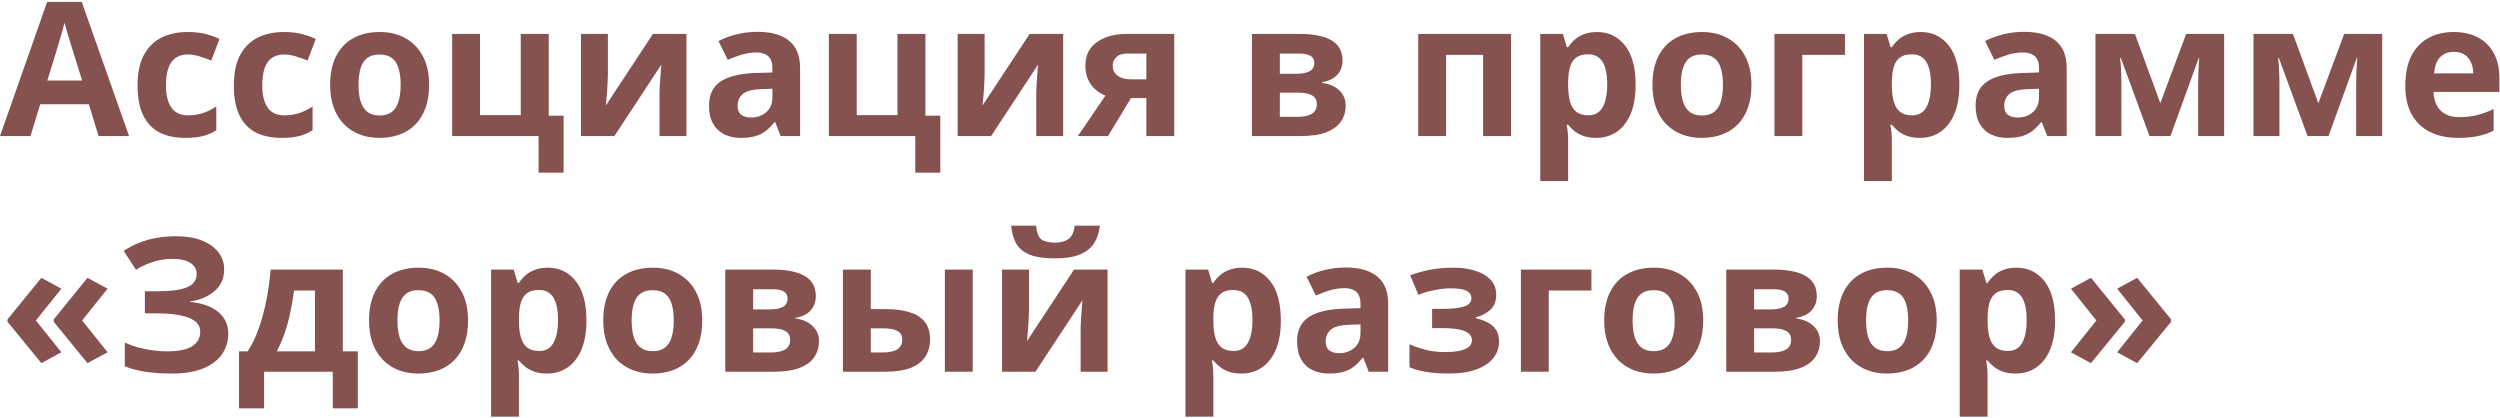 <?xml version="1.0" encoding="UTF-8"?> <svg xmlns="http://www.w3.org/2000/svg" width="1029" height="172" viewBox="0 0 1029 172" fill="none"> <path d="M40.568 56L36.583 42.916H16.543L12.558 56H0L19.4 0.807H33.65L53.126 56H40.568ZM33.8 33.141L29.815 20.357C29.564 19.505 29.226 18.415 28.8 17.086C28.399 15.733 27.985 14.367 27.559 12.988C27.158 11.585 26.832 10.369 26.581 9.341C26.331 10.369 25.98 11.647 25.529 13.176C25.103 14.68 24.689 16.109 24.288 17.462C23.887 18.816 23.599 19.781 23.423 20.357L19.476 33.141H33.8ZM76.248 56.752C72.087 56.752 68.54 56 65.608 54.496C62.675 52.967 60.444 50.611 58.916 47.428C57.387 44.245 56.622 40.171 56.622 35.209C56.622 30.07 57.487 25.884 59.216 22.651C60.971 19.392 63.39 16.999 66.473 15.47C69.581 13.941 73.178 13.176 77.263 13.176C80.171 13.176 82.677 13.464 84.783 14.041C86.913 14.592 88.768 15.257 90.347 16.034L86.963 24.907C85.159 24.18 83.479 23.591 81.925 23.14C80.371 22.663 78.817 22.425 77.263 22.425C75.258 22.425 73.591 22.901 72.263 23.854C70.934 24.781 69.944 26.185 69.293 28.065C68.641 29.945 68.315 32.301 68.315 35.133C68.315 37.916 68.666 40.221 69.368 42.051C70.07 43.881 71.085 45.247 72.413 46.149C73.742 47.027 75.358 47.465 77.263 47.465C79.644 47.465 81.762 47.152 83.617 46.525C85.472 45.874 87.277 44.971 89.031 43.818V53.631C87.277 54.734 85.434 55.524 83.504 56C81.599 56.501 79.181 56.752 76.248 56.752ZM115.876 56.752C111.715 56.752 108.168 56 105.236 54.496C102.303 52.967 100.072 50.611 98.543 47.428C97.014 44.245 96.25 40.171 96.25 35.209C96.25 30.07 97.115 25.884 98.844 22.651C100.599 19.392 103.018 16.999 106.101 15.47C109.209 13.941 112.806 13.176 116.891 13.176C119.799 13.176 122.305 13.464 124.411 14.041C126.541 14.592 128.396 15.257 129.975 16.034L126.591 24.907C124.787 24.18 123.107 23.591 121.553 23.14C119.999 22.663 118.445 22.425 116.891 22.425C114.886 22.425 113.219 22.901 111.891 23.854C110.562 24.781 109.572 26.185 108.92 28.065C108.269 29.945 107.943 32.301 107.943 35.133C107.943 37.916 108.294 40.221 108.996 42.051C109.697 43.881 110.713 45.247 112.041 46.149C113.369 47.027 114.986 47.465 116.891 47.465C119.272 47.465 121.39 47.152 123.245 46.525C125.1 45.874 126.905 44.971 128.659 43.818V53.631C126.905 54.734 125.062 55.524 123.132 56C121.227 56.501 118.809 56.752 115.876 56.752ZM176.634 34.908C176.634 38.417 176.158 41.525 175.205 44.232C174.278 46.939 172.912 49.232 171.107 51.112C169.327 52.967 167.172 54.371 164.64 55.323C162.134 56.276 159.301 56.752 156.143 56.752C153.185 56.752 150.466 56.276 147.984 55.323C145.528 54.371 143.385 52.967 141.555 51.112C139.75 49.232 138.347 46.939 137.344 44.232C136.367 41.525 135.878 38.417 135.878 34.908C135.878 30.246 136.705 26.298 138.359 23.064C140.014 19.831 142.37 17.375 145.428 15.695C148.486 14.016 152.133 13.176 156.369 13.176C160.304 13.176 163.788 14.016 166.821 15.695C169.879 17.375 172.272 19.831 174.002 23.064C175.757 26.298 176.634 30.246 176.634 34.908ZM147.571 34.908C147.571 37.665 147.872 39.983 148.473 41.863C149.075 43.743 150.015 45.159 151.293 46.112C152.571 47.064 154.238 47.541 156.293 47.541C158.324 47.541 159.965 47.064 161.219 46.112C162.497 45.159 163.424 43.743 164.001 41.863C164.603 39.983 164.903 37.665 164.903 34.908C164.903 32.126 164.603 29.82 164.001 27.99C163.424 26.135 162.497 24.744 161.219 23.816C159.94 22.889 158.274 22.425 156.218 22.425C153.185 22.425 150.98 23.465 149.601 25.546C148.248 27.626 147.571 30.747 147.571 34.908ZM231.978 71.077H221.676V56H186.108V13.966H197.576V47.39H214.344V13.966H225.849V47.616H231.978V71.077ZM250.212 13.966V30.584C250.212 31.436 250.175 32.514 250.1 33.817C250.049 35.096 249.974 36.399 249.874 37.727C249.774 39.056 249.674 40.247 249.573 41.299C249.473 42.352 249.398 43.066 249.348 43.442L268.748 13.966H282.546V56H271.455V39.231C271.455 37.853 271.505 36.336 271.605 34.682C271.706 33.003 271.819 31.424 271.944 29.945C272.069 28.466 272.157 27.351 272.207 26.599L252.882 56H239.121V13.966H250.212ZM311.835 13.101C317.475 13.101 321.798 14.329 324.806 16.786C327.814 19.242 329.318 22.977 329.318 27.99V56H321.31L319.091 50.285H318.791C317.587 51.789 316.359 53.017 315.106 53.97C313.853 54.922 312.411 55.624 310.782 56.075C309.153 56.526 307.173 56.752 304.842 56.752C302.36 56.752 300.13 56.276 298.149 55.323C296.194 54.371 294.653 52.917 293.525 50.962C292.397 48.982 291.833 46.475 291.833 43.442C291.833 38.981 293.4 35.697 296.533 33.592C299.666 31.461 304.366 30.283 310.632 30.058L317.926 29.832V27.99C317.926 25.784 317.349 24.167 316.196 23.14C315.043 22.112 313.439 21.598 311.384 21.598C309.354 21.598 307.361 21.886 305.406 22.463C303.451 23.039 301.496 23.766 299.541 24.644L295.743 16.898C297.974 15.72 300.468 14.793 303.225 14.116C306.007 13.44 308.877 13.101 311.835 13.101ZM317.926 36.524L313.489 36.675C309.78 36.775 307.198 37.439 305.744 38.667C304.315 39.896 303.601 41.512 303.601 43.518C303.601 45.272 304.115 46.525 305.143 47.277C306.17 48.004 307.511 48.368 309.166 48.368C311.622 48.368 313.69 47.641 315.369 46.187C317.074 44.733 317.926 42.665 317.926 39.983V36.524ZM387.03 71.077H376.729V56H341.161V13.966H352.628V47.39H369.397V13.966H380.902V47.616H387.03V71.077ZM405.265 13.966V30.584C405.265 31.436 405.228 32.514 405.152 33.817C405.102 35.096 405.027 36.399 404.927 37.727C404.826 39.056 404.726 40.247 404.626 41.299C404.526 42.352 404.451 43.066 404.4 43.442L423.801 13.966H437.599V56H426.508V39.231C426.508 37.853 426.558 36.336 426.658 34.682C426.758 33.003 426.871 31.424 426.997 29.945C427.122 28.466 427.21 27.351 427.26 26.599L407.935 56H394.174V13.966H405.265ZM456.06 56H443.652L454.969 39.382C453.541 38.78 452.2 37.953 450.946 36.9C449.693 35.823 448.678 34.469 447.901 32.84C447.124 31.211 446.735 29.256 446.735 26.975C446.735 22.789 448.314 19.58 451.473 17.35C454.656 15.094 458.754 13.966 463.767 13.966H483.318V56H471.851V40.359H465.534L456.06 56ZM457.977 27.05C457.977 28.804 458.666 30.183 460.045 31.186C461.449 32.163 463.253 32.652 465.459 32.652H471.851V22.049H463.993C461.937 22.049 460.421 22.551 459.443 23.553C458.466 24.531 457.977 25.696 457.977 27.05ZM552.573 24.982C552.573 27.238 551.858 29.168 550.43 30.772C549.026 32.351 546.946 33.366 544.188 33.817V34.118C547.096 34.469 549.44 35.484 551.219 37.164C552.999 38.818 553.889 40.911 553.889 43.442C553.889 45.849 553.262 48.004 552.009 49.909C550.756 51.789 548.763 53.28 546.031 54.383C543.299 55.461 539.727 56 535.315 56H515.313V13.966H535.315C538.599 13.966 541.544 14.317 544.151 15.019C546.758 15.695 548.813 16.836 550.317 18.44C551.821 20.044 552.573 22.225 552.573 24.982ZM542.008 42.841C542.008 41.187 541.356 39.996 540.053 39.269C538.774 38.517 536.869 38.141 534.338 38.141H526.781V48.067H534.563C536.719 48.067 538.499 47.666 539.902 46.864C541.306 46.062 542.008 44.721 542.008 42.841ZM540.955 25.884C540.955 24.581 540.441 23.616 539.414 22.989C538.386 22.363 536.869 22.049 534.864 22.049H526.781V30.358H533.548C535.98 30.358 537.822 30.008 539.075 29.306C540.328 28.604 540.955 27.463 540.955 25.884ZM621.94 13.966V56H610.436V22.576H595.208V56H583.741V13.966H621.94ZM657.357 13.176C662.095 13.176 665.917 15.019 668.825 18.703C671.757 22.388 673.224 27.789 673.224 34.908C673.224 39.67 672.534 43.681 671.156 46.939C669.777 50.172 667.872 52.616 665.441 54.27C663.01 55.925 660.215 56.752 657.057 56.752C655.026 56.752 653.284 56.501 651.831 56C650.377 55.474 649.136 54.809 648.108 54.007C647.081 53.18 646.191 52.303 645.439 51.376H644.837C645.038 52.378 645.188 53.406 645.289 54.459C645.389 55.511 645.439 56.539 645.439 57.541V74.498H633.972V13.966H643.296L644.913 19.418H645.439C646.191 18.29 647.106 17.249 648.184 16.297C649.261 15.344 650.552 14.592 652.056 14.041C653.585 13.464 655.352 13.176 657.357 13.176ZM653.673 22.35C651.668 22.35 650.076 22.764 648.898 23.591C647.72 24.418 646.855 25.659 646.304 27.313C645.777 28.967 645.489 31.06 645.439 33.592V34.833C645.439 37.54 645.69 39.833 646.191 41.713C646.717 43.593 647.582 45.022 648.785 45.999C650.013 46.977 651.693 47.465 653.823 47.465C655.578 47.465 657.019 46.977 658.147 45.999C659.275 45.022 660.115 43.593 660.666 41.713C661.243 39.808 661.531 37.489 661.531 34.757C661.531 30.647 660.892 27.551 659.613 25.471C658.335 23.39 656.355 22.35 653.673 22.35ZM720.897 34.908C720.897 38.417 720.421 41.525 719.469 44.232C718.541 46.939 717.175 49.232 715.371 51.112C713.591 52.967 711.435 54.371 708.904 55.323C706.397 56.276 703.565 56.752 700.407 56.752C697.449 56.752 694.729 56.276 692.248 55.323C689.792 54.371 687.649 52.967 685.819 51.112C684.014 49.232 682.611 46.939 681.608 44.232C680.63 41.525 680.142 38.417 680.142 34.908C680.142 30.246 680.969 26.298 682.623 23.064C684.277 19.831 686.633 17.375 689.691 15.695C692.749 14.016 696.396 13.176 700.632 13.176C704.568 13.176 708.052 14.016 711.084 15.695C714.142 17.375 716.536 19.831 718.266 23.064C720.02 26.298 720.897 30.246 720.897 34.908ZM691.834 34.908C691.834 37.665 692.135 39.983 692.737 41.863C693.338 43.743 694.278 45.159 695.557 46.112C696.835 47.064 698.502 47.541 700.557 47.541C702.587 47.541 704.229 47.064 705.482 46.112C706.761 45.159 707.688 43.743 708.265 41.863C708.866 39.983 709.167 37.665 709.167 34.908C709.167 32.126 708.866 29.82 708.265 27.99C707.688 26.135 706.761 24.744 705.482 23.816C704.204 22.889 702.537 22.425 700.482 22.425C697.449 22.425 695.243 23.465 693.865 25.546C692.511 27.626 691.834 30.747 691.834 34.908ZM759.397 13.966V22.576H741.839V56H730.372V13.966H759.397ZM790.604 13.176C795.341 13.176 799.163 15.019 802.071 18.703C805.003 22.388 806.47 27.789 806.47 34.908C806.47 39.67 805.78 43.681 804.402 46.939C803.023 50.172 801.118 52.616 798.687 54.27C796.256 55.925 793.461 56.752 790.303 56.752C788.272 56.752 786.53 56.501 785.077 56C783.623 55.474 782.382 54.809 781.354 54.007C780.327 53.18 779.437 52.303 778.685 51.376H778.083C778.284 52.378 778.434 53.406 778.535 54.459C778.635 55.511 778.685 56.539 778.685 57.541V74.498H767.218V13.966H776.542L778.159 19.418H778.685C779.437 18.29 780.352 17.249 781.43 16.297C782.507 15.344 783.798 14.592 785.302 14.041C786.831 13.464 788.598 13.176 790.604 13.176ZM786.919 22.35C784.914 22.35 783.322 22.764 782.144 23.591C780.966 24.418 780.101 25.659 779.55 27.313C779.023 28.967 778.735 31.06 778.685 33.592V34.833C778.685 37.54 778.936 39.833 779.437 41.713C779.963 43.593 780.828 45.022 782.031 45.999C783.259 46.977 784.939 47.465 787.069 47.465C788.824 47.465 790.265 46.977 791.393 45.999C792.521 45.022 793.361 43.593 793.912 41.713C794.489 39.808 794.777 37.489 794.777 34.757C794.777 30.647 794.138 27.551 792.859 25.471C791.581 23.39 789.601 22.35 786.919 22.35ZM833.164 13.101C838.804 13.101 843.127 14.329 846.135 16.786C849.143 19.242 850.647 22.977 850.647 27.99V56H842.639L840.42 50.285H840.12C838.917 51.789 837.688 53.017 836.435 53.97C835.182 54.922 833.741 55.624 832.111 56.075C830.482 56.526 828.502 56.752 826.171 56.752C823.689 56.752 821.459 56.276 819.479 55.323C817.523 54.371 815.982 52.917 814.854 50.962C813.726 48.982 813.162 46.475 813.162 43.442C813.162 38.981 814.729 35.697 817.862 33.592C820.995 31.461 825.695 30.283 831.961 30.058L839.255 29.832V27.99C839.255 25.784 838.678 24.167 837.525 23.14C836.372 22.112 834.768 21.598 832.713 21.598C830.683 21.598 828.69 21.886 826.735 22.463C824.78 23.039 822.825 23.766 820.87 24.644L817.072 16.898C819.303 15.72 821.797 14.793 824.554 14.116C827.336 13.44 830.206 13.101 833.164 13.101ZM839.255 36.524L834.818 36.675C831.109 36.775 828.527 37.439 827.073 38.667C825.645 39.896 824.93 41.512 824.93 43.518C824.93 45.272 825.444 46.525 826.472 47.277C827.499 48.004 828.84 48.368 830.495 48.368C832.951 48.368 835.019 47.641 836.698 46.187C838.403 44.733 839.255 42.665 839.255 39.983V36.524ZM915.465 13.966V56H904.75V35.359C904.75 33.329 904.788 31.336 904.863 29.381C904.938 27.426 905.051 25.621 905.201 23.967H904.976L893.358 56H884.748L872.942 23.892H872.642C872.842 25.571 872.98 27.376 873.055 29.306C873.13 31.236 873.168 33.354 873.168 35.66V56H862.49V13.966H878.732L889.185 42.465L899.825 13.966H915.465ZM980.509 13.966V56H969.794V35.359C969.794 33.329 969.832 31.336 969.907 29.381C969.982 27.426 970.095 25.621 970.245 23.967H970.02L958.402 56H949.792L937.986 23.892H937.686C937.886 25.571 938.024 27.376 938.099 29.306C938.174 31.236 938.212 33.354 938.212 35.66V56H927.534V13.966H943.776L954.229 42.465L964.869 13.966H980.509ZM1009.91 13.176C1013.8 13.176 1017.14 13.928 1019.95 15.432C1022.76 16.911 1024.92 19.067 1026.45 21.899C1027.98 24.731 1028.75 28.19 1028.75 32.276V37.84H1001.64C1001.76 41.074 1002.73 43.618 1004.53 45.473C1006.36 47.302 1008.9 48.217 1012.13 48.217C1014.81 48.217 1017.27 47.942 1019.5 47.39C1021.73 46.839 1024.02 46.012 1026.38 44.909V53.782C1024.3 54.809 1022.12 55.561 1019.84 56.038C1017.58 56.514 1014.84 56.752 1011.6 56.752C1007.39 56.752 1003.66 55.975 1000.4 54.421C997.165 52.867 994.621 50.498 992.766 47.315C990.936 44.132 990.021 40.121 990.021 35.284C990.021 30.371 990.849 26.285 992.503 23.027C994.182 19.743 996.513 17.287 999.496 15.658C1002.48 14.003 1005.95 13.176 1009.91 13.176ZM1009.99 21.335C1007.76 21.335 1005.9 22.049 1004.42 23.478C1002.97 24.907 1002.13 27.15 1001.9 30.208H1017.99C1017.97 28.504 1017.66 26.987 1017.05 25.659C1016.48 24.33 1015.6 23.277 1014.42 22.5C1013.27 21.724 1011.79 21.335 1009.99 21.335ZM3.083 131.457L17.032 114.35L25.266 118.824L14.776 131.908L25.266 144.992L17.032 149.466L3.083 132.434V131.457ZM22.107 131.457L36.019 114.35L44.29 118.824L33.8 131.908L44.29 144.992L36.019 149.466L22.107 132.434V131.457ZM92.265 110.891C92.265 114.575 90.949 117.545 88.317 119.801C85.685 122.057 82.351 123.473 78.316 124.05V124.275C83.329 124.777 87.189 126.168 89.896 128.449C92.603 130.73 93.957 133.7 93.957 137.359C93.957 140.568 93.079 143.413 91.325 145.894C89.57 148.35 86.976 150.28 83.542 151.684C80.108 153.063 75.859 153.752 70.796 153.752C66.636 153.752 62.938 153.501 59.705 153C56.497 152.474 53.715 151.734 51.358 150.782V141.006C52.963 141.758 54.755 142.41 56.735 142.961C58.74 143.488 60.77 143.901 62.826 144.202C64.881 144.478 66.786 144.616 68.54 144.616C73.403 144.616 76.925 143.914 79.106 142.51C81.311 141.107 82.414 139.114 82.414 136.532C82.414 133.9 80.822 131.983 77.639 130.78C74.456 129.577 70.17 128.975 64.781 128.975H59.63V119.876H64.254C68.616 119.876 71.999 119.601 74.406 119.049C76.837 118.473 78.529 117.658 79.481 116.605C80.459 115.528 80.948 114.237 80.948 112.733C80.948 110.853 80.108 109.362 78.429 108.259C76.749 107.131 74.255 106.567 70.947 106.567C68.089 106.567 65.42 106.98 62.938 107.808C60.457 108.61 58.139 109.688 55.983 111.041L50.907 103.258C52.787 102.03 54.792 100.965 56.923 100.062C59.078 99.16 61.435 98.471 63.991 97.995C66.548 97.493 69.405 97.243 72.564 97.243C76.699 97.243 80.233 97.832 83.166 99.01C86.099 100.188 88.342 101.805 89.896 103.86C91.475 105.89 92.265 108.234 92.265 110.891ZM141.104 110.966V144.616H147.27V168.077H136.968V153H108.695V168.077H98.393V144.616H101.927C103.782 141.783 105.336 138.55 106.589 134.916C107.868 131.281 108.895 127.434 109.672 123.373C110.474 119.287 111.051 115.152 111.402 110.966H141.104ZM129.637 119.576H121.027C120.626 122.684 120.112 125.692 119.485 128.599C118.884 131.482 118.132 134.264 117.229 136.946C116.327 139.603 115.224 142.159 113.921 144.616H129.637V119.576ZM192.65 131.908C192.65 135.417 192.174 138.525 191.222 141.232C190.294 143.939 188.928 146.232 187.124 148.112C185.344 149.967 183.188 151.371 180.657 152.323C178.15 153.276 175.318 153.752 172.16 153.752C169.202 153.752 166.482 153.276 164.001 152.323C161.545 151.371 159.402 149.967 157.572 148.112C155.767 146.232 154.363 143.939 153.361 141.232C152.383 138.525 151.895 135.417 151.895 131.908C151.895 127.246 152.722 123.298 154.376 120.064C156.03 116.831 158.386 114.375 161.444 112.695C164.502 111.016 168.149 110.176 172.385 110.176C176.32 110.176 179.805 111.016 182.837 112.695C185.895 114.375 188.289 116.831 190.019 120.064C191.773 123.298 192.65 127.246 192.65 131.908ZM163.587 131.908C163.587 134.665 163.888 136.983 164.49 138.863C165.091 140.743 166.031 142.159 167.31 143.112C168.588 144.064 170.255 144.541 172.31 144.541C174.34 144.541 175.982 144.064 177.235 143.112C178.514 142.159 179.441 140.743 180.018 138.863C180.619 136.983 180.92 134.665 180.92 131.908C180.92 129.125 180.619 126.819 180.018 124.99C179.441 123.135 178.514 121.744 177.235 120.816C175.957 119.889 174.29 119.425 172.235 119.425C169.202 119.425 166.996 120.465 165.618 122.546C164.264 124.626 163.587 127.747 163.587 131.908ZM225.511 110.176C230.248 110.176 234.07 112.019 236.978 115.703C239.911 119.388 241.377 124.789 241.377 131.908C241.377 136.67 240.688 140.681 239.309 143.939C237.931 147.172 236.026 149.616 233.594 151.271C231.163 152.925 228.368 153.752 225.21 153.752C223.18 153.752 221.438 153.501 219.984 153C218.53 152.474 217.289 151.809 216.262 151.007C215.234 150.18 214.344 149.303 213.592 148.375H212.991C213.191 149.378 213.342 150.406 213.442 151.458C213.542 152.511 213.592 153.539 213.592 154.542V171.498H202.125V110.966H211.449L213.066 116.417H213.592C214.344 115.29 215.259 114.249 216.337 113.297C217.415 112.344 218.706 111.592 220.209 111.041C221.738 110.465 223.506 110.176 225.511 110.176ZM221.826 119.35C219.821 119.35 218.229 119.764 217.051 120.591C215.873 121.418 215.008 122.659 214.457 124.313C213.931 125.967 213.642 128.06 213.592 130.592V131.833C213.592 134.54 213.843 136.833 214.344 138.713C214.871 140.593 215.735 142.021 216.938 142.999C218.167 143.977 219.846 144.465 221.977 144.465C223.731 144.465 225.172 143.977 226.3 142.999C227.428 142.021 228.268 140.593 228.819 138.713C229.396 136.808 229.684 134.489 229.684 131.757C229.684 127.647 229.045 124.551 227.767 122.471C226.488 120.39 224.508 119.35 221.826 119.35ZM289.051 131.908C289.051 135.417 288.575 138.525 287.622 141.232C286.695 143.939 285.329 146.232 283.524 148.112C281.744 149.967 279.589 151.371 277.057 152.323C274.551 153.276 271.718 153.752 268.56 153.752C265.602 153.752 262.883 153.276 260.401 152.323C257.945 151.371 255.802 149.967 253.972 148.112C252.167 146.232 250.764 143.939 249.761 141.232C248.784 138.525 248.295 135.417 248.295 131.908C248.295 127.246 249.122 123.298 250.776 120.064C252.431 116.831 254.787 114.375 257.845 112.695C260.903 111.016 264.55 110.176 268.786 110.176C272.721 110.176 276.205 111.016 279.238 112.695C282.296 114.375 284.689 116.831 286.419 120.064C288.174 123.298 289.051 127.246 289.051 131.908ZM259.988 131.908C259.988 134.665 260.289 136.983 260.89 138.863C261.492 140.743 262.432 142.159 263.71 143.112C264.988 144.064 266.655 144.541 268.71 144.541C270.741 144.541 272.382 144.064 273.636 143.112C274.914 142.159 275.841 140.743 276.418 138.863C277.02 136.983 277.32 134.665 277.32 131.908C277.32 129.125 277.02 126.819 276.418 124.99C275.841 123.135 274.914 121.744 273.636 120.816C272.357 119.889 270.691 119.425 268.635 119.425C265.602 119.425 263.397 120.465 262.018 122.546C260.665 124.626 259.988 127.747 259.988 131.908ZM335.785 121.982C335.785 124.238 335.07 126.168 333.642 127.772C332.238 129.351 330.158 130.366 327.4 130.817V131.118C330.308 131.469 332.652 132.484 334.431 134.164C336.211 135.818 337.101 137.911 337.101 140.442C337.101 142.849 336.474 145.004 335.221 146.909C333.967 148.789 331.975 150.28 329.243 151.383C326.511 152.461 322.939 153 318.527 153H298.525V110.966H318.527C321.811 110.966 324.756 111.317 327.363 112.019C329.97 112.695 332.025 113.836 333.529 115.44C335.033 117.044 335.785 119.225 335.785 121.982ZM325.22 139.841C325.22 138.187 324.568 136.996 323.265 136.269C321.986 135.517 320.081 135.141 317.55 135.141H309.993V145.067H317.775C319.931 145.067 321.711 144.666 323.114 143.864C324.518 143.062 325.22 141.721 325.22 139.841ZM324.167 122.884C324.167 121.581 323.653 120.616 322.625 119.989C321.598 119.363 320.081 119.049 318.076 119.049H309.993V127.358H316.76C319.192 127.358 321.034 127.007 322.287 126.306C323.54 125.604 324.167 124.463 324.167 122.884ZM346.951 153V110.966H358.418V127.208H363.945C368.231 127.208 371.766 127.659 374.548 128.562C377.355 129.464 379.436 130.842 380.789 132.697C382.143 134.527 382.819 136.833 382.819 139.615C382.819 142.322 382.193 144.678 380.939 146.684C379.686 148.689 377.706 150.243 374.999 151.346C372.292 152.449 368.745 153 364.359 153H346.951ZM358.418 145.067H363.72C365.951 145.067 367.78 144.666 369.209 143.864C370.638 143.037 371.352 141.671 371.352 139.766C371.352 138.136 370.7 136.958 369.397 136.231C368.094 135.505 366.151 135.141 363.569 135.141H358.418V145.067ZM388.91 153V110.966H400.377V153H388.91ZM423.538 110.966V127.584C423.538 128.436 423.5 129.514 423.425 130.817C423.375 132.096 423.299 133.399 423.199 134.728C423.099 136.056 422.999 137.247 422.898 138.299C422.798 139.352 422.723 140.066 422.673 140.442L442.073 110.966H455.872V153H444.78V136.231C444.78 134.853 444.83 133.336 444.931 131.682C445.031 130.003 445.144 128.424 445.269 126.945C445.394 125.466 445.482 124.351 445.532 123.599L426.207 153H412.446V110.966H423.538ZM452.713 92.881C452.438 95.538 451.686 97.882 450.458 99.912C449.229 101.942 447.312 103.521 444.705 104.649C442.098 105.777 438.589 106.341 434.178 106.341C429.641 106.341 426.107 105.802 423.575 104.725C421.044 103.622 419.239 102.068 418.161 100.062C417.083 98.032 416.432 95.638 416.206 92.881H426.47C426.696 95.714 427.41 97.594 428.613 98.521C429.816 99.423 431.746 99.874 434.403 99.874C436.609 99.874 438.414 99.373 439.817 98.371C441.221 97.368 442.061 95.538 442.336 92.881H452.713ZM511.328 110.176C516.065 110.176 519.888 112.019 522.795 115.703C525.728 119.388 527.194 124.789 527.194 131.908C527.194 136.67 526.505 140.681 525.126 143.939C523.748 147.172 521.843 149.616 519.412 151.271C516.98 152.925 514.186 153.752 511.027 153.752C508.997 153.752 507.255 153.501 505.801 153C504.347 152.474 503.107 151.809 502.079 151.007C501.051 150.18 500.162 149.303 499.41 148.375H498.808C499.009 149.378 499.159 150.406 499.259 151.458C499.36 152.511 499.41 153.539 499.41 154.542V171.498H487.942V110.966H497.267L498.883 116.417H499.41C500.162 115.29 501.076 114.249 502.154 113.297C503.232 112.344 504.523 111.592 506.027 111.041C507.556 110.465 509.323 110.176 511.328 110.176ZM507.644 119.35C505.638 119.35 504.047 119.764 502.869 120.591C501.691 121.418 500.826 122.659 500.274 124.313C499.748 125.967 499.46 128.06 499.41 130.592V131.833C499.41 134.54 499.66 136.833 500.162 138.713C500.688 140.593 501.553 142.021 502.756 142.999C503.984 143.977 505.663 144.465 507.794 144.465C509.549 144.465 510.99 143.977 512.118 142.999C513.246 142.021 514.085 140.593 514.637 138.713C515.213 136.808 515.501 134.489 515.501 131.757C515.501 127.647 514.862 124.551 513.584 122.471C512.306 120.39 510.326 119.35 507.644 119.35ZM553.889 110.101C559.528 110.101 563.852 111.329 566.86 113.786C569.868 116.242 571.372 119.977 571.372 124.99V153H563.363L561.145 147.285H560.844C559.641 148.789 558.413 150.017 557.16 150.97C555.906 151.922 554.465 152.624 552.836 153.075C551.207 153.526 549.227 153.752 546.896 153.752C544.414 153.752 542.183 153.276 540.203 152.323C538.248 151.371 536.707 149.917 535.579 147.962C534.451 145.982 533.887 143.475 533.887 140.442C533.887 135.981 535.453 132.697 538.586 130.592C541.72 128.461 546.419 127.283 552.686 127.058L559.979 126.832V124.99C559.979 122.784 559.403 121.167 558.25 120.14C557.097 119.112 555.493 118.598 553.438 118.598C551.407 118.598 549.415 118.886 547.459 119.463C545.504 120.039 543.549 120.766 541.594 121.644L537.797 113.898C540.028 112.72 542.522 111.793 545.279 111.116C548.061 110.439 550.931 110.101 553.889 110.101ZM559.979 133.524L555.543 133.675C551.833 133.775 549.252 134.439 547.798 135.667C546.369 136.896 545.655 138.512 545.655 140.518C545.655 142.272 546.169 143.525 547.196 144.277C548.224 145.004 549.565 145.368 551.219 145.368C553.676 145.368 555.743 144.641 557.423 143.187C559.127 141.733 559.979 139.665 559.979 136.983V133.524ZM598.517 110.176C601.55 110.176 604.382 110.577 607.014 111.379C609.646 112.156 611.777 113.372 613.406 115.026C615.035 116.656 615.85 118.761 615.85 121.343C615.85 123.874 615.085 125.892 613.556 127.396C612.027 128.875 609.997 129.94 607.465 130.592V130.968C609.245 131.394 610.849 131.97 612.278 132.697C613.732 133.424 614.885 134.427 615.737 135.705C616.589 136.983 617.015 138.663 617.015 140.743C617.015 143.074 616.276 145.23 614.797 147.21C613.318 149.165 611.05 150.744 607.992 151.947C604.959 153.15 601.061 153.752 596.299 153.752C594.043 153.752 591.912 153.652 589.907 153.451C587.927 153.251 586.11 152.962 584.456 152.586C582.801 152.185 581.36 151.709 580.132 151.158V141.683C581.861 142.485 583.992 143.225 586.523 143.901C589.08 144.578 591.8 144.917 594.682 144.917C596.763 144.917 598.642 144.766 600.322 144.465C602.026 144.165 603.367 143.663 604.345 142.961C605.347 142.235 605.849 141.27 605.849 140.066C605.849 138.938 605.41 138.011 604.533 137.284C603.681 136.532 602.365 135.981 600.585 135.63C598.83 135.254 596.6 135.066 593.893 135.066H589.456V127.133H593.667C597.477 127.133 600.422 126.819 602.502 126.193C604.583 125.566 605.623 124.413 605.623 122.734C605.623 121.38 604.959 120.365 603.63 119.688C602.302 119.012 600.109 118.673 597.051 118.673C595.071 118.673 592.89 118.911 590.509 119.388C588.128 119.839 585.897 120.491 583.816 121.343L580.433 113.334C582.864 112.407 585.496 111.655 588.328 111.079C591.186 110.477 594.582 110.176 598.517 110.176ZM655.026 110.966V119.576H637.468V153H626.001V110.966H655.026ZM701.046 131.908C701.046 135.417 700.57 138.525 699.617 141.232C698.69 143.939 697.324 146.232 695.519 148.112C693.739 149.967 691.584 151.371 689.052 152.323C686.546 153.276 683.713 153.752 680.555 153.752C677.597 153.752 674.878 153.276 672.396 152.323C669.94 151.371 667.797 149.967 665.967 148.112C664.163 146.232 662.759 143.939 661.756 141.232C660.779 138.525 660.29 135.417 660.29 131.908C660.29 127.246 661.117 123.298 662.771 120.064C664.426 116.831 666.782 114.375 669.84 112.695C672.898 111.016 676.545 110.176 680.781 110.176C684.716 110.176 688.2 111.016 691.233 112.695C694.291 114.375 696.685 116.831 698.414 120.064C700.169 123.298 701.046 127.246 701.046 131.908ZM671.983 131.908C671.983 134.665 672.284 136.983 672.885 138.863C673.487 140.743 674.427 142.159 675.705 143.112C676.983 144.064 678.65 144.541 680.706 144.541C682.736 144.541 684.378 144.064 685.631 143.112C686.909 142.159 687.837 140.743 688.413 138.863C689.015 136.983 689.315 134.665 689.315 131.908C689.315 129.125 689.015 126.819 688.413 124.99C687.837 123.135 686.909 121.744 685.631 120.816C684.353 119.889 682.686 119.425 680.63 119.425C677.597 119.425 675.392 120.465 674.013 122.546C672.66 124.626 671.983 127.747 671.983 131.908ZM747.78 121.982C747.78 124.238 747.065 126.168 745.637 127.772C744.233 129.351 742.153 130.366 739.396 130.817V131.118C742.303 131.469 744.647 132.484 746.426 134.164C748.206 135.818 749.096 137.911 749.096 140.442C749.096 142.849 748.469 145.004 747.216 146.909C745.963 148.789 743.97 150.28 741.238 151.383C738.506 152.461 734.934 153 730.522 153H710.521V110.966H730.522C733.806 110.966 736.751 111.317 739.358 112.019C741.965 112.695 744.02 113.836 745.524 115.44C747.028 117.044 747.78 119.225 747.78 121.982ZM737.215 139.841C737.215 138.187 736.563 136.996 735.26 136.269C733.981 135.517 732.076 135.141 729.545 135.141H721.988V145.067H729.771C731.926 145.067 733.706 144.666 735.109 143.864C736.513 143.062 737.215 141.721 737.215 139.841ZM736.162 122.884C736.162 121.581 735.648 120.616 734.621 119.989C733.593 119.363 732.076 119.049 730.071 119.049H721.988V127.358H728.755C731.187 127.358 733.029 127.007 734.282 126.306C735.535 125.604 736.162 124.463 736.162 122.884ZM797.146 131.908C797.146 135.417 796.669 138.525 795.717 141.232C794.789 143.939 793.423 146.232 791.619 148.112C789.839 149.967 787.683 151.371 785.152 152.323C782.645 153.276 779.813 153.752 776.655 153.752C773.697 153.752 770.978 153.276 768.496 152.323C766.04 151.371 763.897 149.967 762.067 148.112C760.262 146.232 758.859 143.939 757.856 141.232C756.878 138.525 756.39 135.417 756.39 131.908C756.39 127.246 757.217 123.298 758.871 120.064C760.525 116.831 762.882 114.375 765.939 112.695C768.997 111.016 772.644 110.176 776.88 110.176C780.816 110.176 784.3 111.016 787.333 112.695C790.39 114.375 792.784 116.831 794.514 120.064C796.268 123.298 797.146 127.246 797.146 131.908ZM768.083 131.908C768.083 134.665 768.383 136.983 768.985 138.863C769.586 140.743 770.526 142.159 771.805 143.112C773.083 144.064 774.75 144.541 776.805 144.541C778.835 144.541 780.477 144.064 781.73 143.112C783.009 142.159 783.936 140.743 784.513 138.863C785.114 136.983 785.415 134.665 785.415 131.908C785.415 129.125 785.114 126.819 784.513 124.99C783.936 123.135 783.009 121.744 781.73 120.816C780.452 119.889 778.785 119.425 776.73 119.425C773.697 119.425 771.491 120.465 770.113 122.546C768.759 124.626 768.083 127.747 768.083 131.908ZM830.006 110.176C834.743 110.176 838.566 112.019 841.473 115.703C844.406 119.388 845.872 124.789 845.872 131.908C845.872 136.67 845.183 140.681 843.804 143.939C842.426 147.172 840.521 149.616 838.089 151.271C835.658 152.925 832.863 153.752 829.705 153.752C827.675 153.752 825.933 153.501 824.479 153C823.025 152.474 821.785 151.809 820.757 151.007C819.729 150.18 818.839 149.303 818.087 148.375H817.486C817.686 149.378 817.837 150.406 817.937 151.458C818.037 152.511 818.087 153.539 818.087 154.542V171.498H806.62V110.966H815.944L817.561 116.417H818.087C818.839 115.29 819.754 114.249 820.832 113.297C821.91 112.344 823.201 111.592 824.705 111.041C826.234 110.465 828.001 110.176 830.006 110.176ZM826.321 119.35C824.316 119.35 822.724 119.764 821.546 120.591C820.368 121.418 819.504 122.659 818.952 124.313C818.426 125.967 818.138 128.06 818.087 130.592V131.833C818.087 134.54 818.338 136.833 818.839 138.713C819.366 140.593 820.23 142.021 821.434 142.999C822.662 143.977 824.341 144.465 826.472 144.465C828.226 144.465 829.667 143.977 830.795 142.999C831.923 142.021 832.763 140.593 833.314 138.713C833.891 136.808 834.179 134.489 834.179 131.757C834.179 127.647 833.54 124.551 832.262 122.471C830.983 120.39 829.003 119.35 826.321 119.35ZM893.621 132.434L879.672 149.466L871.438 144.992L881.891 131.908L871.438 118.824L879.672 114.35L893.621 131.457V132.434ZM874.597 132.434L860.648 149.466L852.414 144.992L862.866 131.908L852.414 118.824L860.648 114.35L874.597 131.457V132.434Z" fill="#86524F"></path> </svg> 